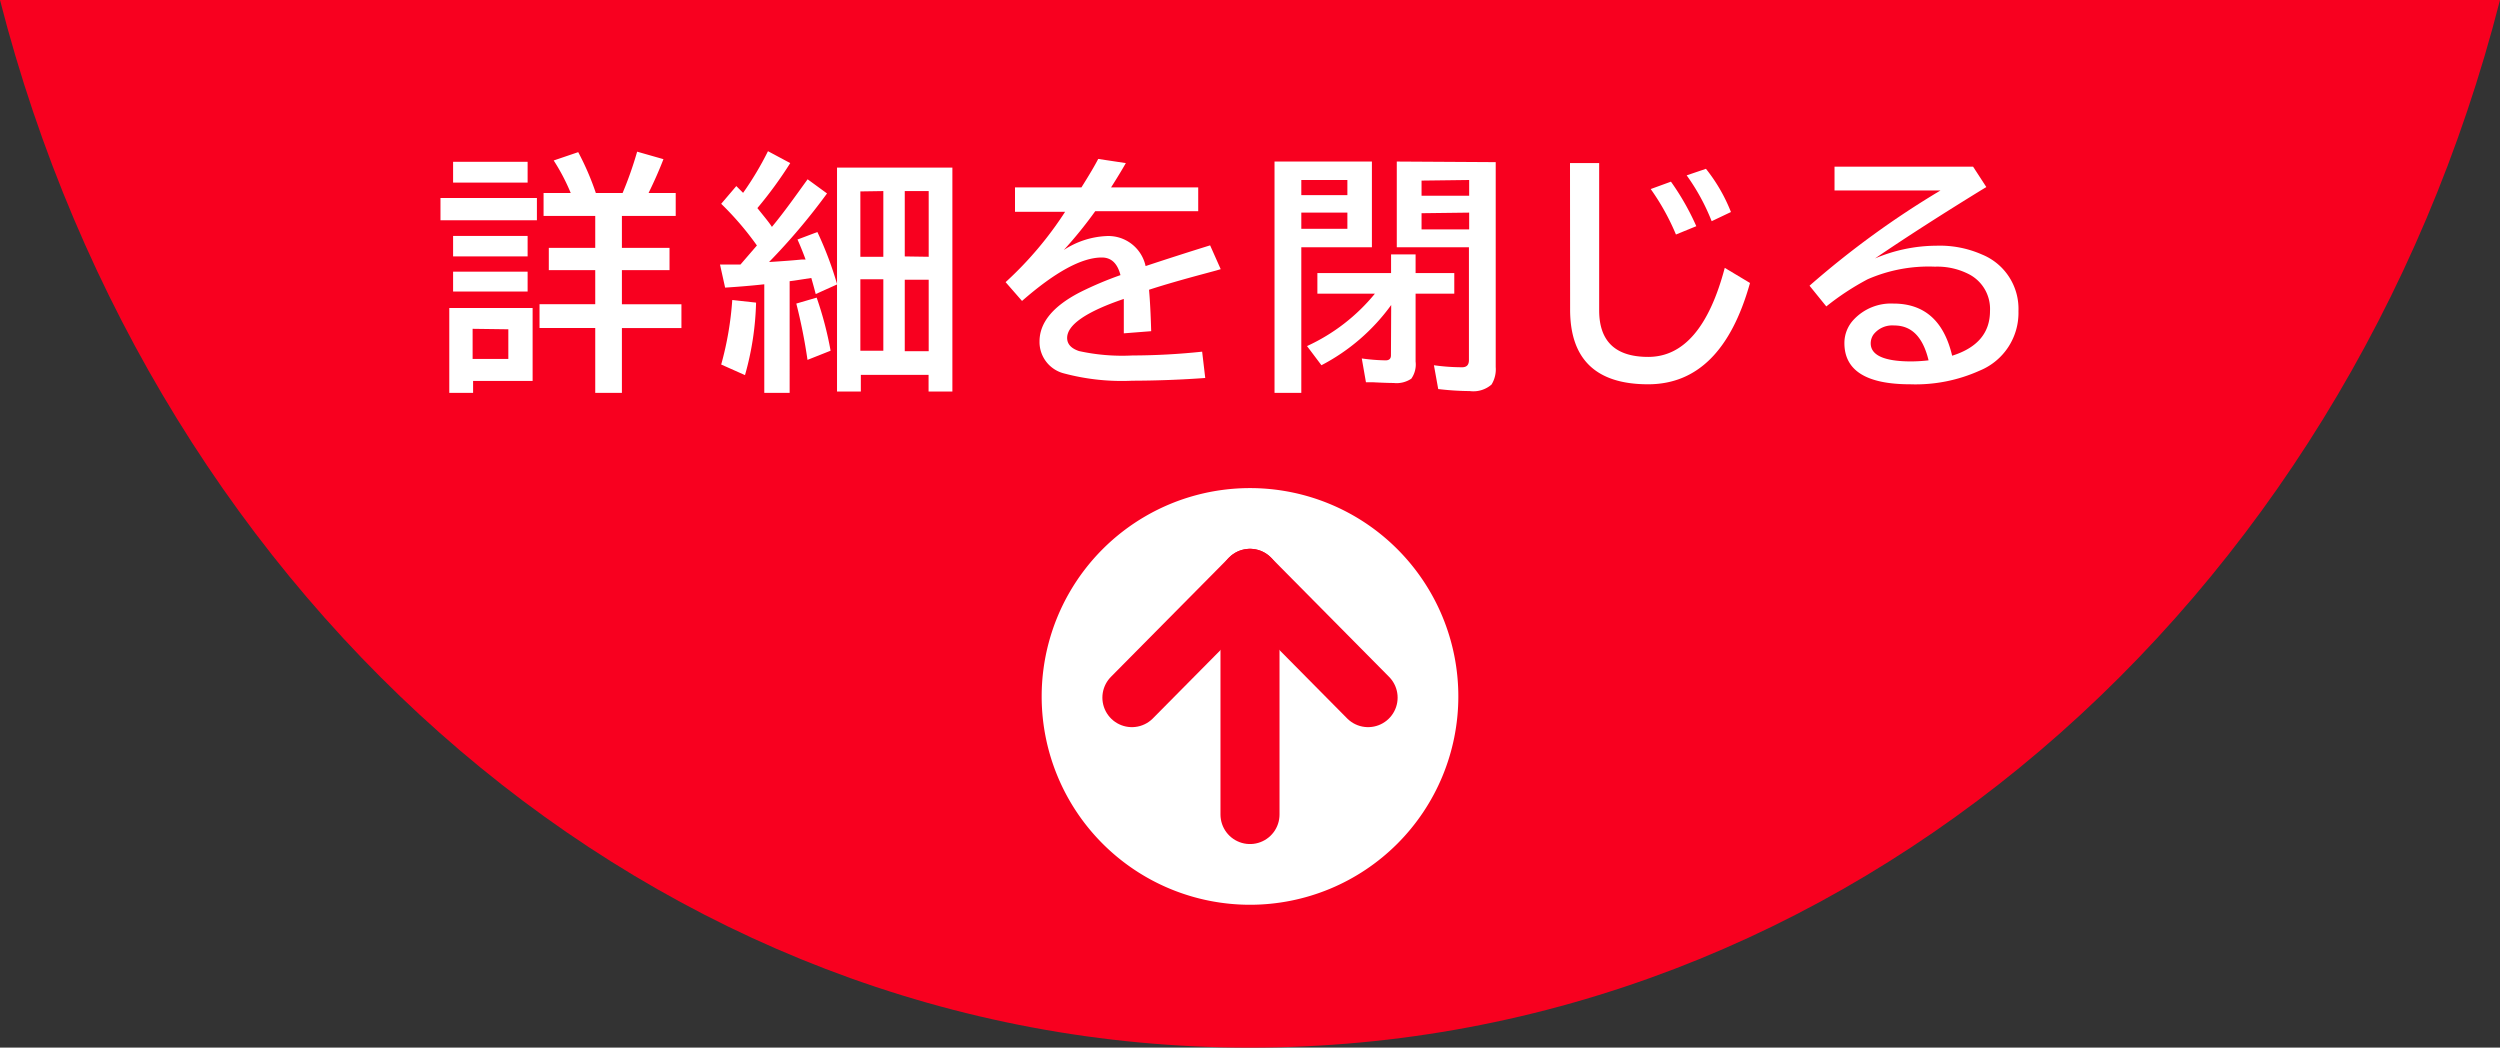 <svg xmlns="http://www.w3.org/2000/svg" width="210" height="88" viewBox="0 0 210 88"><rect x="0" y="0" width="210" height="88" fill="#333333" stroke="none"/><defs><style>.cls-1{fill:#f8001f;}.cls-2{fill:#fff;}.cls-3{fill:none;stroke:#f8001f;stroke-linecap:round;stroke-linejoin:round;stroke-width:4.96px;}</style></defs><g id="レイヤー_2" data-name="レイヤー 2"><g id="レイヤー_1-2" data-name="レイヤー 1"><path class="cls-1" d="M105,88c49.94,0,92.05-37.21,105-88H0C13,50.79,55.06,88,105,88Z"/><path class="cls-2" d="M105,41A17.5,17.5,0,1,1,87.5,58.5,17.5,17.5,0,0,1,105,41"/><line class="cls-3" x1="105" y1="68.42" x2="105" y2="48.58"/><polyline class="cls-3" points="95.08 58.6 105 48.58 114.92 58.6"/><path class="cls-2" d="M37,16.63h8.1V18.5H37Zm7.74,9.24V32h-5V33h-2V25.87ZM38.06,13.59h6.26v1.75H38.06Zm0,6.23h6.26v1.72H38.06Zm0,3h6.26v1.67H38.06Zm1.64,4.8v2.53h3V27.66ZM50,18.14H45.66V16.21h2.28a16.8,16.8,0,0,0-1.43-2.73l2.06-.7a22.76,22.76,0,0,1,1.48,3.43H52.3a31.06,31.06,0,0,0,1.22-3.47l2.21.63c-.34.88-.75,1.82-1.25,2.84h2.28v1.93H52.24v2.68h4v1.87h-4v2.87h5v2h-5V33H50V27.55H45.32v-2H50V22.69h-3.9V20.82H50Z"/><path class="cls-2" d="M63.58,20.62a25.24,25.24,0,0,0-3-3.5l1.27-1.49.57.57a26.32,26.32,0,0,0,2.09-3.5l1.87,1a34.08,34.08,0,0,1-2.76,3.78c.55.69,1,1.22,1.22,1.58,1.06-1.28,2-2.62,3-4l1.63,1.19a53.15,53.15,0,0,1-4.87,5.76c1.14-.07,2.06-.14,2.75-.21l.32,0c-.23-.63-.46-1.19-.68-1.68l1.67-.63a29.31,29.31,0,0,1,1.66,4.4l-1.8.81c-.15-.58-.27-1-.37-1.35l-1.43.22-.39.05V33H64.2V23.88c-1.09.12-2.19.21-3.29.28l-.43-1.94.81,0,.91,0Zm-3,10a27,27,0,0,0,.93-5.42l2,.22a24.41,24.41,0,0,1-.93,6.09Zm7.25-.39a45.56,45.56,0,0,0-.94-4.73L68.6,25a29.36,29.36,0,0,1,1.17,4.46ZM80,14.08V32.89h-2v-1.4H72.31v1.4h-2V14.08Zm-7.73,2v5.49H74.2V16.05Zm0,7.38v6H74.2v-6Zm5.74-1.89V16.05H76v5.49Zm0,7.93v-6H76v6Z"/><path class="cls-2" d="M85.26,15.74h5.58c.63-1,1.1-1.79,1.41-2.39l2.32.35c-.21.37-.58,1-1.1,1.82l-.14.22h7.32v2H92A35.48,35.48,0,0,1,89.36,21a7.09,7.09,0,0,1,3.56-1.17,3.2,3.2,0,0,1,3.31,2.52q2.68-.89,5.42-1.74l.89,2-.37.11-1,.27q-2.91.78-4.65,1.35.12,1.35.18,3.48L94.4,28c0-.82,0-1.72,0-2.68v-.21c-3.17,1.08-4.76,2.18-4.76,3.28,0,.51.34.88,1,1.1a16.91,16.91,0,0,0,4.48.37,56.84,56.84,0,0,0,5.86-.32l.26,2.21q-3,.22-6.12.23a18.84,18.84,0,0,1-5.73-.61,2.72,2.72,0,0,1-2.07-2.69q0-2.36,3.36-4.11a29.16,29.16,0,0,1,3.44-1.46c-.26-1-.78-1.48-1.57-1.48-1.68,0-3.91,1.21-6.7,3.65l-1.38-1.58a30.11,30.11,0,0,0,5-5.91H85.26Z"/><path class="cls-2" d="M115.24,13.57v7.2h-5.93V33h-2.25V13.57Zm-5.93,1.55v1.27h3.87V15.12Zm0,2.74v1.36h3.87V17.86Zm7.55,7.76A16.81,16.81,0,0,1,111,30.68l-1.21-1.61a15.94,15.94,0,0,0,5.7-4.4h-4.83V22.94h6.19V21.37h2.06v1.57h3.25v1.73h-3.25v5.7a2.07,2.07,0,0,1-.36,1.44,2.22,2.22,0,0,1-1.49.36q-.58,0-1.74-.06l-.58,0-.35-2a15.86,15.86,0,0,0,2,.16q.45,0,.45-.42Zm8.78-12V30.83a2.44,2.44,0,0,1-.35,1.47,2.32,2.32,0,0,1-1.83.55,23.44,23.44,0,0,1-2.65-.17l-.36-2a17.14,17.14,0,0,0,2.37.17q.57,0,.57-.6V20.77h-6.06v-7.2Zm-6.23,1.55v1.27h4V15.12Zm0,2.74v1.36h4V17.86Z"/><path class="cls-2" d="M131.88,13.7h2.45V26.07q0,3.91,4.12,3.91,4.45,0,6.43-7.48L147,23.77q-2.38,8.51-8.56,8.51-6.56,0-6.55-6.29Zm8.9,6a19.63,19.63,0,0,0-2.12-3.82l1.7-.62A21.22,21.22,0,0,1,142.49,19Zm3-1.12a17.63,17.63,0,0,0-2.1-3.85l1.62-.55a14.07,14.07,0,0,1,2.1,3.63Z"/><path class="cls-2" d="M154.1,14h11.64l1.11,1.71q-5.4,3.31-9.35,6a13.28,13.28,0,0,1,5.15-1.07,8.77,8.77,0,0,1,3.84.74,4.92,4.92,0,0,1,3.06,4.75,5.24,5.24,0,0,1-3.25,5,13.11,13.11,0,0,1-5.85,1.15c-3.68,0-5.52-1.16-5.52-3.46a2.86,2.86,0,0,1,.81-2,4.29,4.29,0,0,1,3.31-1.32q3.9,0,4.93,4.38,3.18-1,3.18-3.76a3.28,3.28,0,0,0-1.72-3.06,5.79,5.79,0,0,0-2.9-.66,12.8,12.8,0,0,0-5.66,1.06,22,22,0,0,0-3.47,2.28L152,24A75.28,75.28,0,0,1,163,16h-8.9ZM162,30.27c-.48-2-1.45-2.93-2.89-2.93a2,2,0,0,0-1.73.75,1.29,1.29,0,0,0-.24.75c0,1,1.13,1.52,3.41,1.52A14.15,14.15,0,0,0,162,30.27Z"/></g></g></svg>